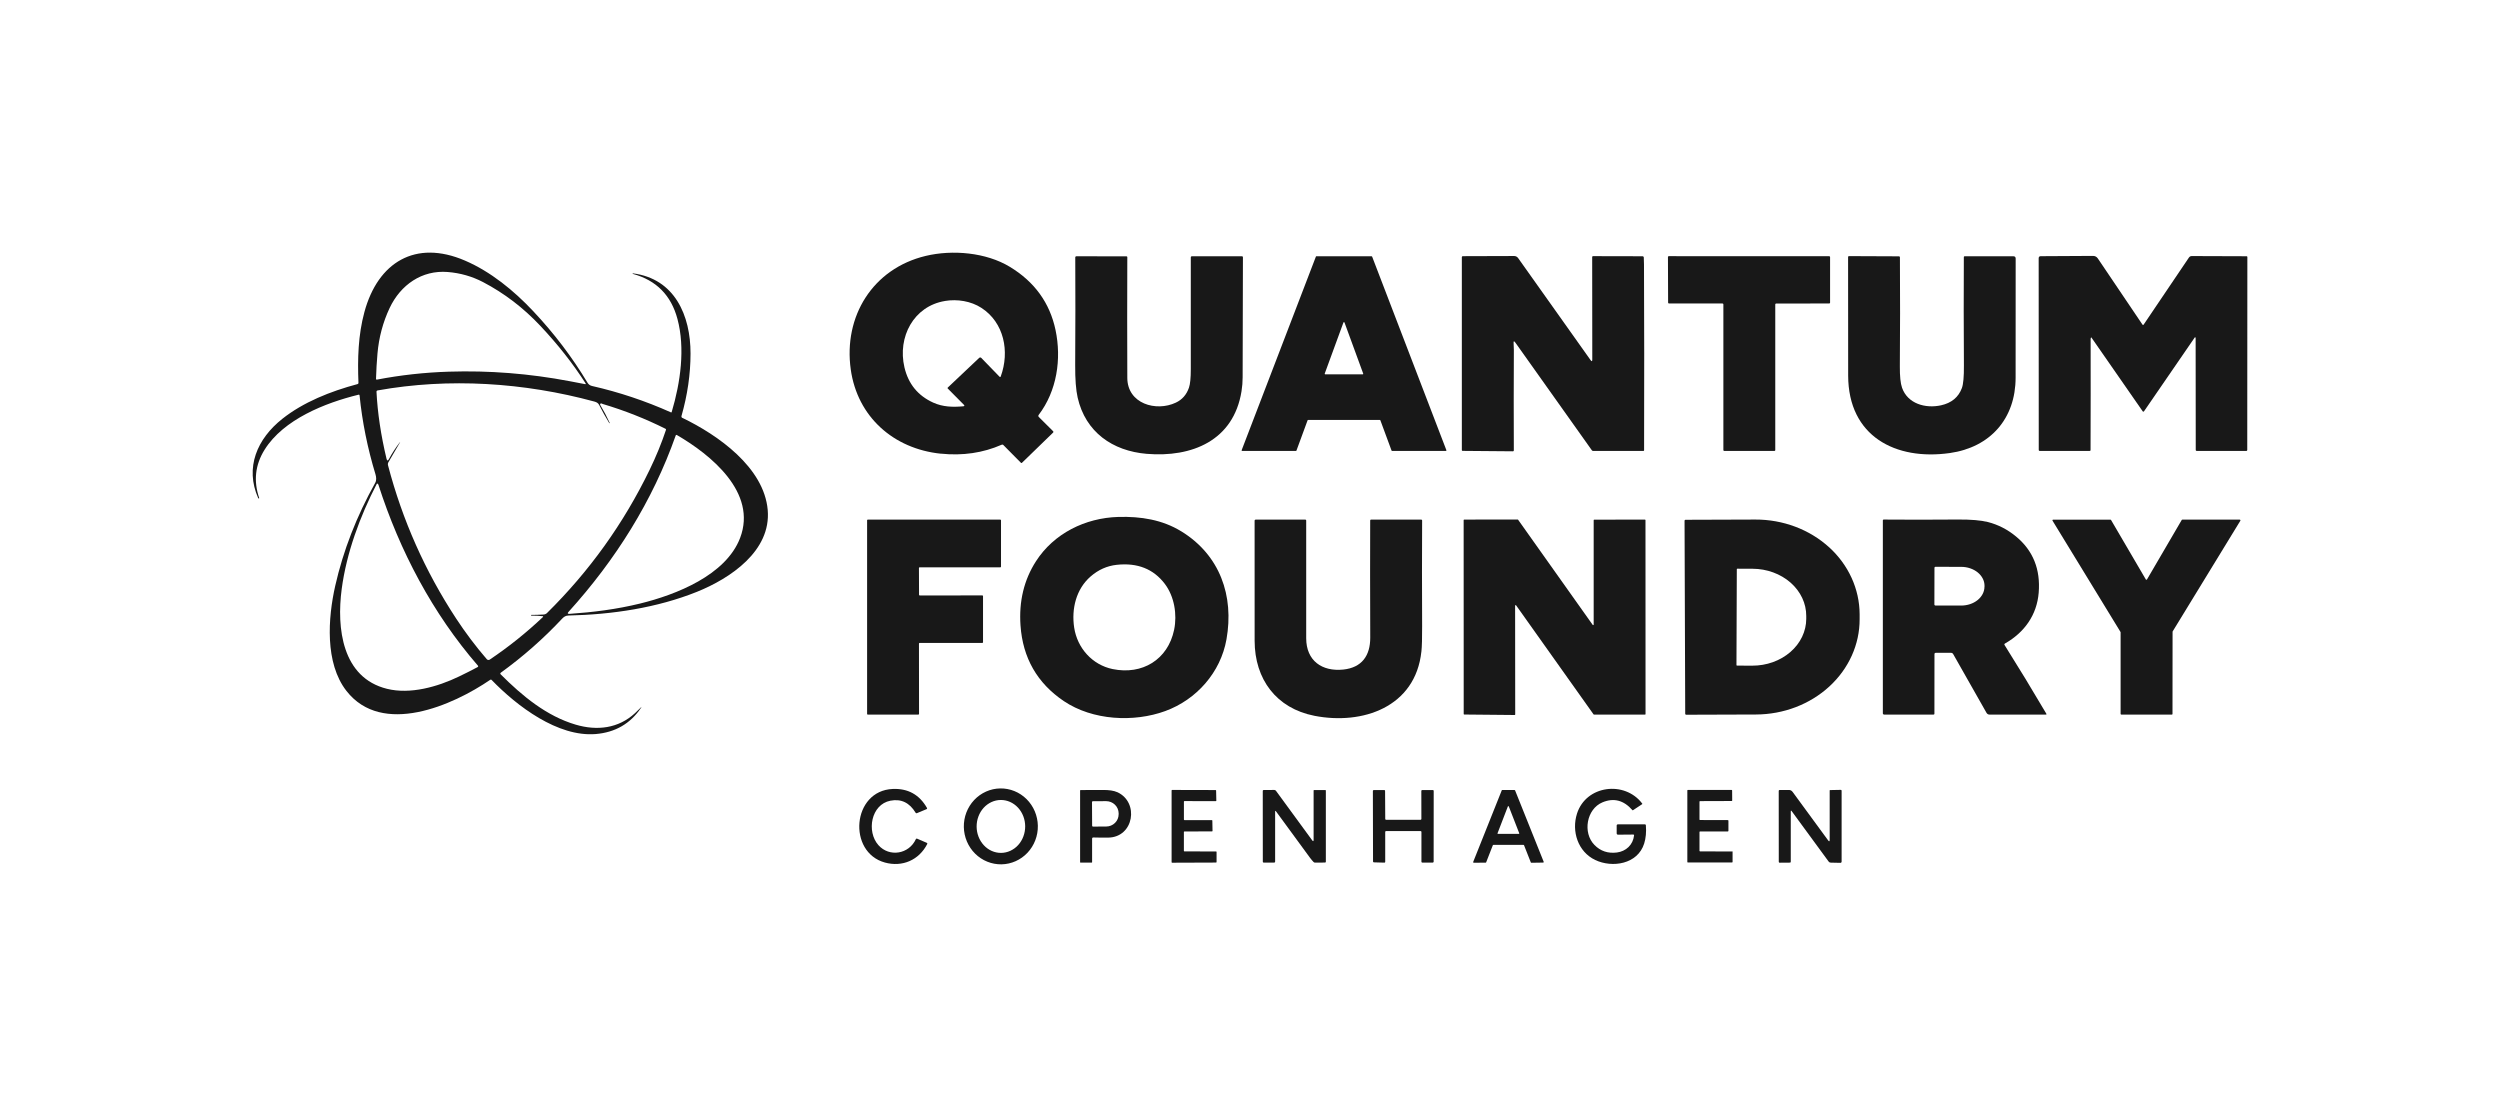<?xml version="1.0" encoding="UTF-8"?>
<svg id="Main_OffBlack_Transparent_Framed" xmlns="http://www.w3.org/2000/svg" viewBox="0 0 940 420">
  <defs>
    <style>
      .cls-1 {
        fill: #181818;
      }

      .cls-1, .cls-2 {
        stroke-width: 0px;
      }

      .cls-2 {
        fill: none;
      }
    </style>
  </defs>
  <g id="Background-2" data-name="Background">
    <rect id="BG_Transparent" class="cls-2" y="0" width="940" height="420"/>
  </g>
  <g id="Logo_Stacked_OffBlack_Transparent">
    <g id="Compound_Shape" data-name="Compound Shape">
      <path class="cls-1" d="M256.57,157.15c-.13-.06-.24-.17-.3-.31-.06-.13-.07-.29-.03-.43,2.25-7.89,3.39-15.72,3.4-23.49.02-14.25-5.91-28.13-21.67-30.14-.06,0-.09.02-.11.08-.01.06,0,.1.07.12,8.82,2.39,14.41,8.04,16.79,16.94,2.95,11.03,1.16,23.85-2.16,34.99,0,.03-.02.06-.04.08s-.04.04-.07.06c-.03.01-.06.02-.09.02-.03,0-.06,0-.09-.02-9.58-4.29-19.47-7.6-29.67-9.92-.75-.17-1.32-.59-1.72-1.27-5.73-9.56-12.54-18.53-20.43-26.9-7.26-7.72-15.98-14.84-25.63-18.98-18.6-8.01-32.74.63-37.81,19.37-2.34,8.62-2.6,17.56-2.23,26.63,0,.23-.1.37-.32.43-10.29,2.75-20.44,6.83-28.32,13.08-9.41,7.47-14.17,18.25-9.04,29.86.03.07.09.09.16.06l.18-.06s.03-.03.03-.05c-2.2-6.45-1.53-12.52,2.01-18.2,7.11-11.42,22.81-17.63,35.32-20.69.24-.06.37.04.4.28.99,9.92,2.99,19.82,5.99,29.69.3,1,.41,2.24-.1,3.15-7.03,12.6-12.05,25.51-15.04,38.72-2.73,12.07-3.97,29.06,4.22,39.54,13.43,17.2,40.03,5.42,54.08-4.2.07-.05.16-.07.25-.06.09,0,.17.05.23.11,9.56,9.9,24.92,21.53,39.16,20.36,7.31-.6,12.99-3.88,17.03-9.84.31-.46.28-.5-.11-.09-.63.65-1.35,1.34-2.15,2.08-6.22,5.74-14.24,6.7-22.3,4.32-10.91-3.21-19.99-10.69-28.23-18.94-.04-.04-.07-.09-.09-.14-.02-.05-.03-.11-.02-.16s.02-.11.05-.16c.03-.05.06-.09.11-.12,8.35-6.03,16.06-12.82,23.13-20.38.6-.64,1.34-1.11,2.24-1.13,16.54-.35,33.42-2.9,48.41-8.92,12.52-5.04,27.95-15.36,26.6-30.78-1.41-16.04-18.71-28.16-32.06-34.61ZM141.4,142.56s-.03-.09-.02-.13c.1-3.28.29-6.44.55-9.46.53-6.1,2.06-11.83,4.58-17.17,4.12-8.73,12.16-14.3,21.8-13.53,4.76.38,9.2,1.65,13.32,3.8,7.95,4.16,15.13,9.63,21.53,16.44,6.57,6.97,12.24,14.18,17.02,21.63.16.25.09.35-.2.3-1.98-.38-3.91-.75-5.78-1.11-15.13-2.87-30.28-4.07-45.44-3.58-9.17.29-18.19,1.29-27.04,2.99-.04,0-.09,0-.13,0-.04-.01-.08-.03-.12-.06-.03-.03-.06-.07-.08-.11ZM179.73,250.72s-.07.07-.11.09c-2.27,1.21-4.6,2.39-7,3.54-8.15,3.94-18.4,6.8-27.09,4.65-16.91-4.17-19-22.8-17.05-37.54,1.81-13.62,6.87-27.3,13.19-39.54.01-.02.03-.04.05-.06.02-.02.05-.03.07-.04.03,0,.05,0,.08,0,.03,0,.05.01.08.03.17.11.29.26.35.45,7.99,24.86,20.37,48.35,37.42,68.01.03.04.05.08.07.13.01.05.01.09,0,.14,0,.05-.03.09-.06.13ZM205.71,230.47c-.35.35-.82.56-1.32.59-1.61.09-3.13.14-4.58.14-.1,0-.14.05-.14.14h0c0,.1.05.14.14.14,1.37-.01,2.78.05,4.24.2.04,0,.07.02.1.04.03.02.05.05.06.08.01.03.01.07,0,.1,0,.03-.03.06-.05.09-6.24,5.91-12.91,11.25-20.01,16.02-.17.12-.38.16-.59.14-.21-.03-.39-.13-.53-.29-4.18-4.85-8.02-9.95-11.53-15.3-11.67-17.8-20.2-36.99-25.6-57.58-.11-.43-.06-.84.17-1.23,1.44-2.45,2.86-4.87,4.24-7.26.26-.44.23-.46-.08-.05-1.49,1.95-2.82,3.99-3.97,6.14-.42.78-.73.74-.94-.12-2.1-8.81-3.36-17.2-3.76-25.17,0-.11.03-.22.1-.31.07-.09.17-.15.28-.17,26.92-4.83,55.17-2.97,81.44,4.15.82.23,1.48.48,1.89,1.29,1.13,2.24,2.4,4.51,3.8,6.83.03.05.07.06.13.04h0c.05-.03.07-.07.04-.13-1.04-2.28-2.23-4.53-3.56-6.74-.03-.04-.04-.09-.05-.14,0-.05,0-.1.01-.15.02-.05.04-.1.07-.14.03-.04.08-.07.12-.1.13-.06.27-.06.43.02.18.09.31.14.36.16,8.15,2.42,16.03,5.53,23.64,9.34.07.03.12.09.15.16.03.07.03.15,0,.22-1.64,4.94-3.7,9.97-6.18,15.09-9.77,20.14-22.61,38.06-38.53,53.76ZM278.28,202.27c-5.35,14.02-24.1,21.35-37.6,24.66-8.94,2.19-17.69,3.27-26.53,3.88-.76.05-.88-.2-.37-.76,17.63-19.46,31.65-41.74,40.3-66.34.01-.04.04-.07.07-.1.03-.03.06-.05.1-.07s.08-.02.12-.02c.04,0,.08.02.12.04,12.78,7.42,30.31,21.62,23.79,38.71Z"/>
      <path class="cls-1" d="M353.73,170.57c8.23.85,15.87-.27,22.89-3.35.25-.11.47-.07.66.13l6.6,6.67s.11.08.18.08c.07,0,.13-.02.18-.07l11.7-11.35c.19-.19.19-.38,0-.57l-5.36-5.33c-.1-.1-.16-.23-.17-.37,0-.14.03-.28.12-.39,6.87-9,8.65-21.03,6.35-31.93-2.16-10.21-7.89-18.14-17.2-23.77-8.91-5.4-21.55-6.51-31.64-4.09-19.9,4.78-30.95,22.72-28.16,42.67,2.48,17.8,16.07,29.85,33.84,31.69ZM355.31,113.16c4.63-.77,9.77.05,13.7,2.6,8.52,5.51,10.69,16.4,7.28,25.75-.11.3-.27.33-.49.11l-6.84-7.05c-.1-.1-.24-.16-.38-.17-.14,0-.28.05-.39.15l-11.83,11.18s-.04.05-.06.08c-.01.03-.02.06-.02.09,0,.03,0,.07.02.1.01.03.03.06.05.08l6.05,6.1c.34.35.27.54-.22.59-3.95.36-7.69.25-11.3-1.39-5.75-2.61-9.35-7.03-10.81-13.26-2.66-11.37,3.44-23,15.25-24.95Z"/>
      <path class="cls-1" d="M467.33,96.7c0-.09-.04-.18-.1-.25-.06-.07-.15-.1-.24-.1h-18.76c-.32,0-.49.15-.49.47.02,14.1.02,28.1,0,41.99,0,3.31-.23,5.63-.69,6.95-.9,2.62-2.54,4.5-4.93,5.63-7.42,3.51-18.22.43-18.25-9.32-.06-14.86-.06-30,0-45.41,0-.08-.03-.15-.09-.2-.05-.05-.13-.08-.2-.08l-18.85-.02c-.06,0-.11.01-.17.03-.05.02-.1.05-.14.09-.04.04-.07.09-.09.14s-.03.11-.03.17c.07,12.8.06,26.29-.03,40.49-.03,5.29.28,9.36.93,12.23,2.96,12.98,13.12,20.04,25.92,21.13,17.01,1.43,32.71-4.95,35.69-23.54.28-1.73.42-3.47.42-5.23.03-15.34.06-30.39.11-45.16Z"/>
      <path class="cls-1" d="M515.89,96.49s-.04-.07-.08-.1c-.03-.02-.08-.04-.12-.04h-20.71s-.08,0-.12.03c-.04.02-.06.06-.08.1l-27.92,72.79s-.02.07-.01.1c0,.03.02.07.04.09.02.03.05.05.07.07.03.02.06.02.1.02h20.21s.08-.02.12-.04c.03-.02.06-.06.08-.1l4.18-11.37s.04-.08.08-.1c.03-.02.08-.04.12-.04h26.97s.08.01.12.04c.03.02.06.06.08.1l4.2,11.37s.04.08.08.1c.04.02.08.04.12.04h20.21s.07,0,.1-.02c.03-.02.06-.04.08-.07.02-.03.03-.06.04-.09,0-.03,0-.07-.01-.1l-27.92-72.78ZM512.55,140.66s-.05.05-.08.07c-.03.02-.07.02-.1.02h-14.06s-.07,0-.1-.02c-.03-.02-.06-.04-.08-.07-.02-.03-.03-.06-.04-.1,0-.03,0-.07.01-.1l7.03-19.2s.04-.08.08-.1c.04-.03.08-.04.12-.04s.09.01.12.04c.04.03.06.06.08.1l7.03,19.2s.02.07.01.1c0,.03-.02.07-.04.1Z"/>
      <path class="cls-1" d="M568.97,169.68s.09-.04.12-.08c.03-.03.06-.07.08-.12.02-.04.03-.09.03-.14-.06-12.34-.05-24.92.01-37.76,0-.88-.03-1.7-.09-2.44-.08-.96.15-1.04.7-.26l28.71,40.42c.06.08.13.14.22.19.09.04.19.07.28.07h18.89c.17-.01.26-.1.26-.28.07-25.36.06-48.63-.04-69.8,0-.85-.03-1.75-.08-2.69,0-.12-.06-.23-.14-.31-.09-.08-.2-.13-.32-.13l-18.56-.04c-.26,0-.38.13-.38.38l.04,38.48c0,.76-.22.83-.66.21l-27.22-38.34c-.17-.24-.4-.44-.66-.58-.26-.14-.56-.21-.85-.2l-19.33.06c-.09,0-.17.04-.23.1-.06.06-.1.15-.1.24v72.57c0,.2.1.3.3.3l18.9.16s.09,0,.14-.03Z"/>
      <path class="cls-1" d="M647.9,114.21c.06.06.09.14.09.22v54.81c0,.08.03.16.09.22s.14.09.22.09h18.89s.08-.01.12-.03c.04-.02.07-.04.1-.07.03-.03.05-.06.07-.1.02-.04.02-.08.02-.12v-54.79c0-.08.03-.16.09-.22.06-.06.14-.09.22-.09l19.99-.02c.08,0,.16-.03.22-.09.06-.06.09-.14.09-.22v-17.15c0-.08-.03-.16-.09-.22-.06-.06-.14-.09-.22-.09l-60.34-.02c-.08,0-.16.03-.22.09-.06.06-.09.14-.09.22l.06,17.17c0,.08.03.16.09.22.06.06.14.09.22.09h20.14c.08.01.16.05.22.1Z"/>
      <path class="cls-1" d="M733.12,170.35c15.25-2.16,24.76-12.96,24.75-28.41,0-13.26,0-28.17.02-44.71,0-.58-.28-.87-.86-.87h-18.27c-.24-.01-.36.11-.36.35-.07,13.59-.06,27.14.03,40.67.03,4.25-.22,7.09-.76,8.53-1.29,3.46-3.91,5.62-7.86,6.49-5.83,1.28-12.53-.58-14.64-6.6-.58-1.66-.86-4.36-.83-8.11.11-12.87.12-26.51.03-40.9,0-.27-.14-.41-.42-.41l-18.73-.08c-.23,0-.34.11-.34.34,0,14.54,0,29.4.03,44.58.04,22.89,17.9,32,38.19,29.13Z"/>
      <path class="cls-1" d="M844.69,96.35l-20.58-.07c-.46,0-.82.19-1.08.57l-16.98,25.15c-.18.26-.35.26-.52,0l-16.74-24.81c-.44-.65-1.05-.97-1.84-.97l-19.63.11c-.52,0-.78.26-.78.78l.03,72.09c0,.23.12.35.35.35h18.77c.24,0,.36-.12.36-.36.05-14.57.06-28.47.03-41.7,0-.18.04-.37.13-.55,0-.02.02-.03.03-.04.01,0,.03-.02.05-.02.02,0,.04,0,.05,0,.02,0,.03.02.04.03l19.27,27.74s.06.07.11.1c.04.02.09.03.14.03s.1-.01.14-.03c.04-.02.08-.06.11-.1l19.08-27.77s.04-.04.06-.05c.03-.01.06-.01.09,0,.12.03.18.09.18.21,0,14.1.01,28.13.04,42.1,0,.27.13.4.4.4h18.62c.24,0,.35-.12.35-.36l.04-72.53c0-.21-.1-.32-.31-.32Z"/>
      <path class="cls-1" d="M444.16,199.79c-7.11-4.38-15.24-5.67-23.72-5.42-12.42.37-24.19,6.21-30.91,16.66-4.51,7.01-6.45,15.06-5.82,24.14.85,12.2,6.27,21.67,16.27,28.43,10.87,7.33,26.39,8.06,38.15,3.76,11.78-4.3,20.83-14.55,23.03-26.98,2.9-16.36-2.45-31.66-16.99-40.6ZM441.47,236.79c-2.33,11.26-12.02,17.07-23.12,14.78-7.64-1.58-13.28-7.87-14.46-15.59-1.08-7.11.77-14.53,6.17-19.22,2.91-2.53,6.19-4,9.84-4.39,7.78-.84,13.8,1.55,18.06,7.15,3.59,4.73,4.7,11.52,3.51,17.27Z"/>
      <path class="cls-1" d="M345.78,213.32h30.33c.07,0,.14-.03.19-.08.05-.05.08-.12.08-.19v-17.4c0-.07-.03-.14-.08-.19-.05-.05-.12-.08-.19-.08h-49.81s-.07,0-.1.01c-.03.01-.06.03-.09.06-.02.02-.04.05-.06.09-.01.03-.02.07-.02.1v72.78s0,.07.02.1c.01.03.03.06.06.09.03.02.05.04.09.06.03.01.07.02.1.02h18.99c.07,0,.14-.03.19-.08.05-.05.08-.12.08-.19l-.03-26.41s0-.07.02-.1c.01-.03.03-.06.06-.09.02-.03.05-.04.09-.06.03-.01.07-.02.1-.02h23.55c.07,0,.14-.02.19-.07.05-.05.08-.12.08-.19v-17.34s-.01-.07-.03-.1c-.01-.03-.03-.06-.06-.09s-.05-.04-.09-.06-.07-.02-.1-.02l-23.51.03c-.07,0-.14-.03-.19-.08-.05-.05-.08-.12-.08-.19l-.04-10.07c0-.07.03-.14.08-.19s.12-.08.19-.08Z"/>
      <path class="cls-1" d="M534.45,244.99c.2-1.86.29-5.05.27-9.58-.07-14.12-.07-27.34,0-39.66,0-.25-.12-.37-.36-.37h-18.85c-.21,0-.32.11-.32.32-.05,12.02-.04,26.7.02,44.03.02,6.77-3.13,11.31-10.19,12.03-7.94.8-13.89-3.32-13.89-11.79,0-14.87,0-29.6,0-44.21,0-.25-.12-.38-.37-.38h-18.59c-.29,0-.44.15-.44.45,0,15.37,0,30.39.01,45.08.01,14.53,8.2,25.43,22.48,28.23,18.07,3.54,37.98-3.24,40.22-24.15Z"/>
      <path class="cls-1" d="M569.66,268.78s.06-.09.06-.15l-.04-40.89s.01-.09.04-.12c.03-.04.06-.06.11-.08.04-.01.09-.01.13,0,.04.01.08.04.1.08l29.11,40.98s.04.05.07.06c.03.02.06.02.1.02l19.17.02c.06,0,.11-.02.15-.06.04-.04.06-.09.06-.15l-.02-72.91c0-.06-.02-.11-.06-.15-.04-.04-.09-.06-.15-.06l-19.06.02c-.06,0-.11.02-.15.06s-.06.09-.06.15v39.23s-.01.09-.04.12c-.03.04-.06.06-.1.08-.04.01-.09.01-.13,0-.04-.01-.08-.04-.1-.08l-28.04-39.52s-.04-.05-.07-.07c-.03-.02-.06-.02-.1-.02l-20.1.02c-.06,0-.11.02-.15.06-.04.04-.06.09-.06.15l.02,72.88c0,.06.02.11.06.15.04.04.09.06.15.06l18.96.18c.06,0,.11-.02.15-.06Z"/>
      <path class="cls-1" d="M687.68,205.72c-7.35-6.67-17.3-10.4-27.66-10.37l-26.26.09c-.1,0-.19.04-.26.11-.07.07-.11.16-.11.26l.25,72.56c0,.1.04.19.11.26.07.07.16.11.26.11l26.26-.09c10.36-.04,20.28-3.83,27.59-10.56,7.3-6.72,11.39-15.82,11.36-25.29v-1.87c-.04-9.47-4.18-18.54-11.53-25.22ZM679.15,232.68c0,2.32-.54,4.62-1.56,6.76-1.02,2.14-2.52,4.08-4.41,5.72-1.88,1.63-4.12,2.93-6.58,3.81-2.46.88-5.09,1.33-7.75,1.32l-5.73-.02c-.06,0-.11-.02-.15-.06-.04-.04-.06-.09-.06-.15l.13-36.02c0-.06.02-.11.06-.15s.09-.06.15-.06l5.73.02c5.36.02,10.5,1.9,14.29,5.23,3.78,3.33,5.9,7.83,5.88,12.52v1.09Z"/>
      <path class="cls-1" d="M753.73,242.56c-.16-.26-.11-.46.16-.61,7.36-4.19,11.99-10.78,12.66-19.11.71-8.77-2.11-15.8-8.48-21.08-3.2-2.66-6.74-4.48-10.6-5.47-2.67-.67-6.46-.99-11.39-.95-9.93.08-19.21.09-27.84.01-.08,0-.15.03-.21.09-.05.05-.08.13-.08.2v72.57c0,.12.05.24.14.33.09.09.21.14.33.14h18.59c.22.01.33-.1.33-.31l.02-22.39c0-.35.17-.52.52-.52h5.8c.14.01.27.05.39.12.12.07.21.17.28.28l12.56,22.14c.26.46.66.69,1.19.69h21.11c.27,0,.34-.12.2-.35-5.24-8.9-10.46-17.49-15.67-25.77ZM746.16,220.6c0,1.88-.93,3.69-2.57,5.02-1.64,1.33-3.87,2.07-6.18,2.07l-9.7-.02c-.1,0-.2-.04-.27-.11-.07-.07-.11-.17-.11-.27l.03-13.79c0-.1.04-.2.11-.27s.17-.11.27-.11l9.7.02c1.15,0,2.29.19,3.35.55,1.06.36,2.02.88,2.84,1.55.81.66,1.45,1.45,1.89,2.31.44.86.66,1.79.66,2.72v.33Z"/>
      <path class="cls-1" d="M842.26,195.42s-.08-.04-.13-.04h-21.57s-.09.02-.13.04c-.04.02-.07.05-.1.09l-13.06,22.36s-.06.07-.09.09c-.04.02-.08.03-.13.03s-.09-.01-.13-.03c-.04-.02-.07-.05-.09-.09l-13.08-22.36s-.06-.07-.1-.09c-.04-.02-.08-.03-.13-.03h-21.55s-.09.02-.13.04c-.04.02-.07.06-.09.1-.02.04-.03.08-.03.13,0,.05.01.09.04.13l25.55,41.82s.04.09.04.14v30.69c.01.07.04.13.09.18.05.05.11.08.18.08h18.98c.07.01.13-.01.18-.06.05-.05.08-.11.08-.18l.03-30.92s.01-.1.04-.14l25.44-41.6s.04-.08.04-.13c0-.05-.01-.09-.03-.13-.02-.04-.05-.07-.09-.1Z"/>
      <g>
        <path class="cls-1" d="M348.57,316.98s-.07-.06-.11-.08l-3.62-1.56c-.09-.04-.19-.04-.28,0-.09.04-.16.1-.2.19-2.58,5.64-9.95,6.87-14.07,2.25-4.56-5.13-2.78-15.31,4.51-16.72,4.02-.78,7.18.73,9.47,4.53.11.19.28.24.49.16l3.63-1.51s.08-.04.11-.08c.03-.03.05-.07.07-.11s.02-.09.02-.13c0-.04-.02-.09-.04-.12-2.84-5-7.13-7.39-12.87-7.15-15.31.63-17.1,23.8-2.94,27.67,6.53,1.78,12.79-.9,15.9-6.97.02-.04.03-.08.03-.13,0-.04,0-.09-.02-.13-.02-.04-.04-.08-.07-.11Z"/>
        <path class="cls-1" d="M376.07,296.45c-3.69.06-7.2,1.63-9.77,4.35-2.56,2.72-3.97,6.38-3.9,10.16.07,3.79,1.6,7.39,4.25,10.02,2.66,2.63,6.22,4.07,9.91,4.01,3.69-.06,7.2-1.63,9.77-4.35,2.56-2.72,3.97-6.38,3.9-10.16-.07-3.79-1.6-7.39-4.25-10.02-2.66-2.63-6.22-4.07-9.91-4.01ZM384.79,314.5c-.45,1.21-1.12,2.31-1.96,3.24-.84.93-1.85,1.66-2.95,2.17-1.11.51-2.29.77-3.49.78-2.42.01-4.75-1.02-6.47-2.88-1.72-1.86-2.7-4.38-2.71-7.02,0-1.3.22-2.6.68-3.81.45-1.21,1.12-2.31,1.96-3.24.84-.93,1.85-1.66,2.95-2.17,1.11-.51,2.29-.77,3.49-.78,2.42-.01,4.75,1.02,6.47,2.88,1.72,1.85,2.7,4.38,2.71,7.01,0,1.31-.22,2.6-.68,3.81Z"/>
        <path class="cls-1" d="M618.44,309.96h-10.09c-.32,0-.48.15-.48.48v2.85c0,.37.19.56.56.55l5.71-.05s.08,0,.11.02c.04.02.07.04.09.07.03.03.05.06.06.1.01.04.02.08.01.12-.38,3.56-3.05,6.01-6.46,6.44-3.35.42-6.16-.52-8.42-2.82-4.53-4.6-3.01-13.52,2.99-16.04,4.26-1.78,8.01-.8,11.27,2.94.06.07.13.08.2.03l3.43-2.26c.11-.07.13-.16.05-.26-6.58-8.71-21.11-6.9-24.52,3.79-2.11,6.64.33,14.32,6.84,17.43,6.42,3.07,15.98,1.61,18.42-6.18.63-2.01.84-4.29.64-6.84-.02-.25-.16-.38-.41-.38Z"/>
        <path class="cls-1" d="M457.37,320.22s-.04-.03-.07-.05c-.03-.01-.05-.02-.08-.02l-11.87-.02c-.06,0-.11-.02-.15-.06s-.06-.09-.06-.15v-7.08c0-.05.02-.11.05-.15.04-.04.09-.06.15-.06l10.36-.02s.06,0,.08-.02c.03-.01.05-.03.07-.05s.04-.04.05-.07c.01-.03.02-.05.01-.08l-.07-3.83c0-.05-.02-.1-.06-.14-.04-.04-.09-.06-.14-.06h-10.28c-.06-.01-.11-.03-.15-.07-.04-.04-.06-.09-.06-.15v-6.72c-.01-.05.01-.11.05-.15s.09-.06.15-.06l11.78.02s.06,0,.08-.02c.03-.01.05-.03.07-.05.02-.02.04-.04.05-.07.01-.03.01-.05.01-.08l-.08-3.75c0-.05-.02-.1-.06-.14-.04-.04-.09-.06-.14-.06l-16.32-.04s-.05,0-.08.02c-.03.01-.05.03-.07.05-.02.02-.03.04-.05.07-.01.03-.02.05-.02.08v26.92s.01.05.02.08c.01.03.03.05.04.07.02.02.04.03.07.05.03.01.05.02.08.02l16.49-.06c.06,0,.11-.02.15-.06.04-.04.06-.09.06-.15v-3.77s0-.05-.02-.08c-.01-.03-.03-.05-.05-.07Z"/>
        <path class="cls-1" d="M498.46,297.12s-.08-.05-.12-.05h-4.24c-.12,0-.18.05-.18.16v18.52c0,.62-.19.68-.56.18l-13.58-18.57c-.17-.23-.39-.34-.67-.34l-3.93.03c-.25,0-.38.13-.38.38l.02,26.52c0,.26.13.39.4.39h3.8c.29,0,.43-.14.43-.43v-18.67c-.01-.42.11-.47.36-.13,4.24,5.75,8.49,11.56,12.77,17.44.41.56.85,1.08,1.32,1.56.15.16.34.24.57.23l3.69-.02c.24,0,.36-.12.36-.36v-26.73s-.03-.09-.06-.12Z"/>
        <path class="cls-1" d="M569.65,297.19s-.05-.08-.08-.1c-.04-.03-.08-.04-.12-.04l-4.58-.02s-.09.01-.13.04c-.04.03-.07.06-.08.1l-10.74,26.91s-.02.07-.01.11c0,.04.02.07.04.1.02.03.05.05.08.07.03.02.07.03.1.03l4.46-.03s.09-.01.13-.04c.04-.03.07-.06.08-.1l2.5-6.4s.05-.08.08-.1c.04-.02.08-.04.13-.04h11.32s.09,0,.13.03c.04.03.07.06.08.1l2.54,6.44s.04.08.08.11c.04.03.08.04.13.04l4.43-.07s.07,0,.1-.03c.03-.02.06-.04.08-.07.02-.03.03-.06.04-.1,0-.04,0-.07-.01-.1l-10.75-26.83ZM571.21,313.46s-.04.05-.07.06c-.03.01-.06.02-.09.02h-7.79s-.06,0-.09,0c-.03-.01-.05-.03-.07-.06-.02-.03-.03-.05-.03-.08,0-.03,0-.06,0-.09l3.88-10.08s.04-.07.07-.09c.03-.02.07-.03.11-.03s.08.01.11.03c.03.02.06.05.07.09l3.92,10.07s.02.06.01.09c0,.03-.01.06-.03.09Z"/>
        <path class="cls-1" d="M692.35,297.08s-.07-.06-.11-.07c-.04-.02-.08-.02-.12-.02l-3.99.08c-.11,0-.17.06-.17.18v18.52c0,.67-.2.73-.59.2-4.6-6.27-9.05-12.34-13.35-18.22-.36-.49-.84-.73-1.44-.72-1.2,0-2.33,0-3.38.01-.27,0-.4.14-.4.41l.02,26.63c0,.08.03.16.09.21.06.06.13.09.21.09l3.86-.03c.24,0,.35-.12.35-.35v-18.86c0-.42.12-.46.37-.12l13.87,18.93c.19.26.44.39.76.4l3.61.08c.34,0,.51-.16.51-.5v-26.6s0-.09-.03-.13c-.02-.04-.04-.08-.07-.11Z"/>
        <path class="cls-1" d="M420.12,297.87c-1.29-.59-3.13-.87-5.53-.84-2.85.03-5.6.04-8.27.03-.13,0-.2.07-.2.2v26.94c0,.09.04.13.13.13l4.22.02s.08-.02.11-.05c.03-.03.05-.07.05-.11v-8.81c0-.33.16-.5.5-.49,1.79.05,3.64.07,5.53.05,9.67-.09,11.78-13.26,3.46-17.08ZM420.61,306.15c0,1.22-.48,2.39-1.36,3.26-.88.87-2.07,1.36-3.32,1.36l-4.99.03c-.08,0-.15-.03-.21-.09-.06-.06-.09-.13-.09-.21l-.05-8.94c0-.08.03-.15.09-.21.06-.06.13-.09.21-.09l4.99-.03c.62,0,1.23.11,1.8.34s1.09.56,1.53.99c.44.42.79.93,1.03,1.49.24.56.36,1.16.37,1.76v.33Z"/>
        <path class="cls-1" d="M538.73,297.06h-4c-.08,0-.16.03-.22.09-.06.06-.09.14-.09.22l.02,10.56c0,.08-.03.16-.09.22-.06.06-.14.09-.22.09h-12.97c-.08.01-.16-.02-.22-.08-.06-.06-.09-.14-.09-.22l-.06-10.58c0-.08-.03-.16-.09-.22-.06-.06-.14-.09-.22-.09l-3.97.02c-.08,0-.16.03-.22.09-.06.06-.09.14-.09.22l.06,26.55c0,.08.03.16.09.22.06.06.14.09.22.09l3.95.11s.08,0,.12-.02c.04-.02.07-.04.1-.07.03-.03.05-.06.07-.1.02-.04.03-.08.03-.12v-11.25c0-.08.03-.16.09-.22.06-.06.14-.09.22-.09h13c.08,0,.16.03.22.09.06.06.09.14.09.22v11.23c-.01.08.02.16.08.22.06.06.14.09.22.09h3.98c.08,0,.16-.04.22-.1.06-.06.09-.14.09-.22l.02-26.65c0-.08-.03-.16-.09-.22-.06-.06-.14-.09-.22-.09Z"/>
        <path class="cls-1" d="M651.25,320.16l-12.02-.04s-.05,0-.08-.02c-.03-.01-.05-.03-.07-.05-.02-.02-.04-.04-.05-.07-.01-.03-.02-.05-.02-.08v-7.06s.02-.05.03-.08c0-.03.03-.05.04-.07.02-.02.04-.03.07-.05.03-.01.05-.02.08-.02h10.45c.05,0,.11-.03.15-.07s.06-.09.06-.15v-3.83c-.01-.06-.03-.11-.07-.15-.04-.04-.09-.06-.15-.06l-10.44-.03s-.05,0-.08-.02c-.03-.01-.05-.03-.07-.05s-.03-.04-.05-.07c-.01-.03-.02-.05-.02-.08v-6.67s0-.05.02-.08c.01-.03.03-.05.05-.07.02-.02.04-.03.07-.05.03-.01.05-.02.08-.02l11.87-.04s.05,0,.08-.02c.03-.01.05-.03.07-.05.02-.02.03-.04.04-.07.01-.03.02-.05.02-.08l-.03-3.73c0-.06-.02-.11-.06-.15-.04-.04-.09-.06-.15-.06h-16.42c-.06-.01-.11,0-.15.05-.04.04-.06.09-.06.15v26.87c0,.05.02.11.05.15s.09.06.15.06h16.6c.06,0,.11-.03.15-.07.04-.04.06-.09.06-.15v-3.78c0-.06-.02-.11-.05-.15-.04-.04-.09-.06-.15-.06Z"/>
      </g>
    </g>
  </g>
</svg>